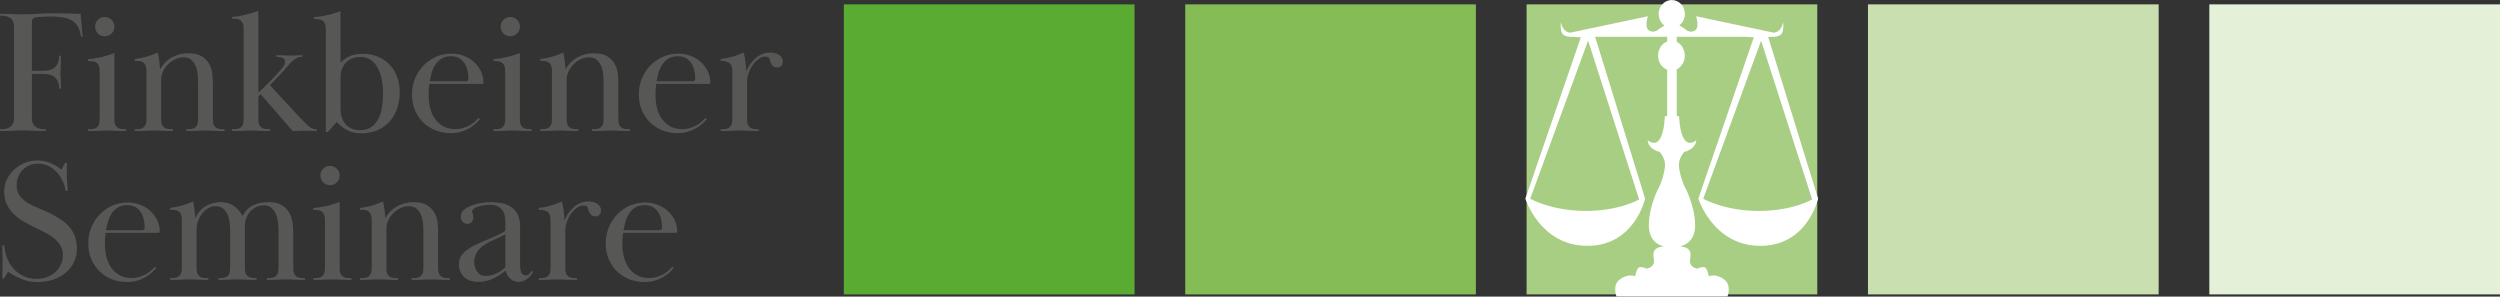 <?xml version="1.0" encoding="UTF-8"?>
<svg id="Ebene_2" data-name="Ebene 2" xmlns="http://www.w3.org/2000/svg" width="302.09mm" height="35.84mm" viewBox="0 0 856.32 101.58">
  <rect x="0" y="0" width="856.32" height="101.58" fill="#333333" stroke="none"/>
  <g id="Ebene_1-2" data-name="Ebene 1">
    <g>
      <g>
        <rect x="522.9" y="1.49" width="99.57" height="99.34" style="fill: #a8ce84;"/>
        <rect x="289.04" y="1.49" width="99.57" height="99.34" style="fill: #59ac31;"/>
        <rect x="405.97" y="1.49" width="99.56" height="99.34" style="fill: #85bc56;"/>
        <rect x="639.83" y="1.49" width="99.57" height="99.34" style="fill: #c9dfaf;"/>
        <rect x="756.76" y="1.49" width="99.57" height="99.34" style="fill: #e5f0d9;"/>
        <path d="M605.66,12.6h1.84s2.02,0,2.77-1.07c.75-1.07,.54-3.94,.54-3.94,0,0-.43,2.03-1.49,2.86-1.07,.84-1.82,.72-1.82,.72l-26.54-5.61s1.33,3.78-.43,4.89c-1.76,1.11-3.31-.48-3.31-.48l-3.3-2.15,.11,.31s1.28,.12,1.7-.59c.43-.72-.11-2.03-.11-2.03l-1.6-2.51h-2.64l-1.6,2.51s-.53,1.31-.11,2.03c.42,.72,1.7,.59,1.7,.59l.11-.31-3.3,2.15s-1.55,1.58-3.3,.48c-1.76-1.1-.43-4.89-.43-4.89l-26.54,5.61s-.75,.12-1.81-.72c-1.07-.84-1.49-2.86-1.49-2.86,0,0-.21,2.86,.54,3.94,.74,1.07,2.77,1.07,2.77,1.07h.87c.85,.07,1.77,.14,2.69,.16l-19,55.26s5.01,16.18,21.24,16.18,19.77-16.18,19.77-16.18l-17.11-55.42h24.68v1.6c-1.81,.69-3.12,2.58-3.12,4.84s1.31,4.15,3.12,4.84v15.79l-.85,.24s0,5.13-1.7,7.75c-1.71,2.62-4.16,.36-4.16,.36,0,0,.11,1.91,1.81,2.98,1.71,1.07,2.24,.95,2.24,.95,0,0,2.03,2.03,1.92,4.77-.11,2.74-1.71,6.68-1.71,6.68,0,0-3.62,6.32-3.84,13.36-.21,7.04,5.33,7.63,5.33,7.63,0,0-3.09,0-3.62,1.91-.53,1.91,.54,2.98-.21,4.29-.75,1.31-2.35,1.43-2.35,1.43,0,0-1.28-.72-2.34-.48-1.07,.24-1.49,3.1-1.49,3.1,0,0-2.24-1.07-5.12,.95-2.88,2.03-1.28,5.96-1.28,5.96h38.02s1.6-3.93-1.28-5.96c-2.88-2.03-5.12-.95-5.12-.95,0,0-.43-2.86-1.49-3.1-1.07-.24-2.34,.48-2.34,.48,0,0-1.6-.12-2.35-1.43-.75-1.31,.32-2.39-.21-4.29-.53-1.91-3.62-1.91-3.62-1.91,0,0,5.54-.6,5.33-7.63-.21-7.04-3.84-13.36-3.84-13.36,0,0-1.6-3.94-1.71-6.68-.11-2.74,1.92-4.77,1.92-4.77,0,0,.53,.12,2.24-.95,1.7-1.07,1.81-2.98,1.81-2.98,0,0-2.45,2.27-4.16-.36-1.71-2.62-1.71-7.75-1.71-7.75l-.85-.24v-15.92c1.63-.79,2.77-2.6,2.77-4.71s-1.14-3.92-2.77-4.71v-1.73h23.71c.85,.07,1.77,.14,2.69,.16l-18.99,55.26s5.02,16.18,21.24,16.18,19.77-16.18,19.77-16.18l-17.11-55.42Zm-62.54,59.63c-11.73,0-18.98-4.17-18.98-4.17l19.83-54.15,17.48,54.39s-6.61,3.94-18.33,3.94m59.26,0c-11.73,0-18.97-4.17-18.97-4.17l19.82-54.15,17.48,54.39s-6.61,3.94-18.33,3.94" style="fill: #fff;"/>
        <path d="M577.13,4.78c0,2.64-2.01,4.78-4.5,4.78s-4.5-2.14-4.5-4.78,2.01-4.78,4.5-4.78,4.5,2.14,4.5,4.78" style="fill: #fff;"/>
      </g>
      <g>
        <path d="M15,24.24c1.8,0,3.13-.45,3.99-1.35,.86-.9,1.29-2.17,1.29-3.81h.6c0,.92-.01,1.68-.03,2.28-.02,.6-.04,1.1-.06,1.5-.02,.4-.04,.74-.06,1.02-.02,.28-.03,.59-.03,.93s0,.64,.03,.9c.02,.26,.04,.58,.06,.96,.02,.38,.04,.86,.06,1.44,.02,.58,.03,1.33,.03,2.25h-.6c0-1.56-.43-2.79-1.29-3.69-.86-.9-2.19-1.35-3.99-1.35h-4.08v15.07c0,.84,.13,1.51,.39,2,.26,.5,.61,.89,1.05,1.17,.44,.28,.95,.47,1.53,.57,.58,.1,1.19,.15,1.83,.15v.6c-1.2,0-2.16,0-2.88-.03-.72-.02-1.34-.05-1.86-.09-.52-.04-1.01-.07-1.47-.09-.46-.02-1.01-.03-1.65-.03-.68,0-1.24,.01-1.68,.03-.44,.02-.92,.05-1.44,.09-.52,.04-1.14,.07-1.86,.09-.72,.02-1.68,.03-2.88,.03v-.6c.64,0,1.25-.05,1.83-.15,.58-.1,1.09-.29,1.53-.57,.44-.28,.79-.67,1.05-1.17,.26-.5,.39-1.17,.39-2.01V9.24c0-.84-.13-1.51-.39-2.01-.26-.5-.61-.89-1.05-1.17-.44-.28-.95-.47-1.53-.57-.58-.1-1.19-.15-1.83-.15v-.6c1.2,0,2.16,0,2.88,.03,.72,.02,1.34,.04,1.86,.06,.52,.02,1.01,.04,1.47,.06,.46,.02,1.01,.03,1.65,.03,1.36,0,2.92-.06,4.68-.18,1.76-.12,3.84-.18,6.24-.18,1.6,0,3.07,.02,4.41,.06,1.34,.04,2.81,.08,4.41,.12l.72,7.8h-.6c-.2-1.51-.59-2.72-1.17-3.63-.58-.91-1.33-1.61-2.25-2.08-.92-.47-1.99-.79-3.21-.95-1.22-.16-2.57-.24-4.05-.24-.36,0-.76,.01-1.2,.03-.44,.02-.88,.04-1.32,.06-.44,.02-.85,.04-1.23,.06-.38,.02-.67,.05-.87,.09-1,.12-1.5,.68-1.5,1.67V24.24h4.08Z" style="fill: #575756;"/>
        <path d="M34.14,24.3c0-.76-.1-1.37-.3-1.83-.2-.46-.48-.81-.84-1.05-.36-.24-.78-.39-1.26-.45-.48-.06-1.02-.09-1.62-.09v-.6c1.48-.12,2.99-.36,4.53-.72,1.54-.36,3.05-.82,4.53-1.38v22.68c0,.8,.1,1.42,.3,1.86,.2,.44,.48,.78,.84,1.02,.36,.24,.78,.39,1.26,.45,.48,.06,1.02,.09,1.62,.09v.6c-.96,0-1.74,0-2.34-.03-.6-.02-1.12-.04-1.56-.06-.44-.02-.86-.04-1.26-.06-.4-.02-.86-.03-1.38-.03-.56,0-1.03,0-1.41,.03-.38,.02-.79,.04-1.23,.06-.44,.02-.96,.04-1.56,.06-.6,.02-1.38,.03-2.34,.03v-.6c.6,0,1.14-.03,1.62-.09,.48-.06,.9-.21,1.26-.45,.36-.24,.64-.58,.84-1.02,.2-.44,.3-1.06,.3-1.86V24.3Zm1.74-18.48c.92,0,1.7,.32,2.34,.96,.64,.64,.96,1.42,.96,2.34s-.32,1.7-.96,2.34c-.64,.64-1.42,.96-2.34,.96s-1.7-.32-2.34-.96c-.64-.64-.96-1.42-.96-2.34s.32-1.7,.96-2.34c.64-.64,1.42-.96,2.34-.96Z" style="fill: #575756;"/>
        <path d="M49.86,22.41c-.2-.46-.48-.81-.84-1.05-.36-.24-.78-.39-1.26-.45-.48-.06-1.02-.09-1.62-.09v-.6c1.4-.16,2.75-.43,4.05-.81,1.3-.38,2.59-.85,3.87-1.41,.2,1,.37,2.03,.51,3.09,.14,1.06,.23,1.93,.27,2.61,.92-1.68,2.23-3.01,3.93-3.99,1.7-.98,3.63-1.47,5.79-1.47,1.96,0,3.5,.36,4.62,1.08,1.12,.72,1.96,1.6,2.52,2.64,.56,1.04,.9,2.13,1.02,3.27,.12,1.14,.18,2.15,.18,3.03v12.6c0,.8,.1,1.42,.3,1.86,.2,.44,.48,.78,.84,1.02,.36,.24,.78,.39,1.26,.45,.48,.06,1.02,.09,1.62,.09v.6c-.96,0-1.74,0-2.34-.03-.6-.02-1.12-.04-1.56-.06-.44-.02-.86-.04-1.26-.06-.4-.02-.86-.03-1.38-.03-.56,0-1.03,0-1.41,.03-.38,.02-.79,.04-1.23,.06-.44,.02-.96,.04-1.56,.06-.6,.02-1.38,.03-2.34,.03v-.6c.6,0,1.14-.03,1.62-.09,.48-.06,.9-.21,1.26-.45s.64-.58,.84-1.02c.2-.44,.3-1.06,.3-1.86v-12.87c0-.48-.03-1.18-.09-2.1-.06-.92-.25-1.85-.57-2.8-.32-.94-.82-1.75-1.5-2.44-.68-.68-1.64-1.02-2.88-1.02-.92,0-1.84,.21-2.76,.63-.92,.42-1.74,.99-2.46,1.71-.72,.72-1.3,1.54-1.74,2.47-.44,.92-.66,1.88-.66,2.89v13.53c0,.8,.1,1.42,.3,1.86,.2,.44,.48,.78,.84,1.02,.36,.24,.78,.39,1.26,.45,.48,.06,1.02,.09,1.62,.09v.6c-.96,0-1.74,0-2.34-.03-.6-.02-1.12-.04-1.56-.06-.44-.02-.86-.04-1.26-.06-.4-.02-.86-.03-1.38-.03-.56,0-1.03,0-1.41,.03-.38,.02-.79,.04-1.23,.06-.44,.02-.96,.04-1.56,.06-.6,.02-1.38,.03-2.34,.03v-.6c.6,0,1.14-.03,1.62-.09,.48-.06,.9-.21,1.26-.45,.36-.24,.64-.58,.84-1.02,.2-.44,.3-1.06,.3-1.86V24.24c0-.76-.1-1.37-.3-1.83Z" style="fill: #575756;"/>
        <path d="M83.16,7.95c-.2-.46-.48-.81-.84-1.05-.36-.24-.78-.39-1.26-.45-.48-.06-1.02-.09-1.62-.09v-.54c1.48-.12,2.99-.37,4.53-.75,1.54-.38,3.05-.83,4.53-1.35V31.68c.4-.36,.97-.89,1.71-1.59,.74-.7,1.52-1.47,2.34-2.31,.82-.84,1.63-1.69,2.43-2.55,.8-.86,1.46-1.63,1.98-2.31,.44-.6,.66-1.18,.66-1.74,0-.76-.31-1.23-.93-1.41-.62-.18-1.29-.29-2.01-.33v-.54c.68,0,1.23,.01,1.65,.03,.42,.02,.79,.03,1.11,.03s.62,0,.9,.03c.28,.02,.6,.03,.96,.03s.67,0,.93-.03c.26-.02,.54-.03,.84-.03s.65,0,1.05-.03c.4-.02,.9-.03,1.5-.03v.54c-.44,0-.79,.03-1.05,.09-.26,.06-.53,.15-.81,.27-.96,.44-2.12,1.48-3.48,3.12-1.36,1.64-3.3,3.72-5.82,6.24l6.3,6.84c1.12,1.2,2.2,2.36,3.24,3.48,1.04,1.12,2.14,2.24,3.3,3.36,.64,.6,1.2,.99,1.68,1.17s.98,.27,1.5,.27v.6c-.68,0-1.22,0-1.62-.03-.4-.02-.75-.03-1.05-.03s-.59,0-.87-.03c-.28-.02-.64-.03-1.08-.03-.28,0-.53,.01-.75,.03-.22,.02-.45,.03-.69,.03s-.53,0-.87,.03c-.34,.02-.77,.03-1.29,.03l-10.98-12.6-.78,.78v7.8c0,.8,.1,1.42,.3,1.86,.2,.44,.48,.78,.84,1.02,.36,.24,.78,.39,1.26,.45,.48,.06,1.02,.09,1.62,.09v.6c-.96,0-1.74,0-2.34-.03-.6-.02-1.12-.04-1.56-.06-.44-.02-.86-.04-1.26-.06-.4-.02-.86-.03-1.38-.03-.56,0-1.03,0-1.41,.03-.38,.02-.79,.04-1.23,.06-.44,.02-.96,.04-1.56,.06-.6,.02-1.38,.03-2.34,.03v-.6c.6,0,1.14-.03,1.62-.09,.48-.06,.9-.21,1.26-.45,.36-.24,.64-.58,.84-1.02,.2-.44,.3-1.06,.3-1.86V9.78c0-.76-.1-1.37-.3-1.83Z" style="fill: #575756;"/>
        <path d="M111.6,9.9c0-.76-.1-1.37-.3-1.83-.2-.46-.48-.81-.84-1.05-.36-.24-.78-.39-1.26-.45-.48-.06-1.02-.09-1.62-.09v-.6c1.48-.12,3.01-.36,4.59-.72,1.58-.36,3.07-.82,4.47-1.38V21.48c.76-.8,1.74-1.51,2.94-2.13,1.2-.62,2.76-.93,4.68-.93s3.66,.33,5.22,.99,2.89,1.57,3.99,2.73c1.1,1.16,1.95,2.54,2.55,4.14s.9,3.32,.9,5.16-.27,3.74-.81,5.46c-.54,1.72-1.37,3.23-2.49,4.53-1.12,1.3-2.51,2.33-4.17,3.09-1.66,.76-3.59,1.14-5.79,1.14-1.84,0-3.42-.36-4.74-1.08s-2.5-1.66-3.54-2.82l-3.12,3.48h-.66V9.9Zm19.62,22.08c0-1.45-.13-2.91-.39-4.4-.26-1.49-.69-2.83-1.29-4.04-.6-1.21-1.4-2.18-2.4-2.92-1-.74-2.22-1.12-3.66-1.12-1.16,0-2.17,.19-3.03,.57-.86,.38-1.57,.89-2.13,1.54-.56,.64-.98,1.38-1.26,2.2-.28,.82-.42,1.68-.42,2.56v10.73c0,1.49,.21,2.71,.63,3.68s.96,1.73,1.62,2.29c.66,.56,1.38,.95,2.16,1.18,.78,.22,1.53,.33,2.25,.33,1.68,0,3.04-.4,4.08-1.21,1.04-.8,1.84-1.82,2.4-3.04,.56-1.23,.94-2.58,1.14-4.07,.2-1.49,.3-2.91,.3-4.28Z" style="fill: #575756;"/>
        <path d="M164.4,40.8c-.44,.52-.97,1.06-1.59,1.62-.62,.56-1.35,1.08-2.19,1.56-.84,.48-1.78,.87-2.82,1.17-1.04,.3-2.2,.45-3.48,.45-1.68,0-3.31-.29-4.89-.87-1.58-.58-2.98-1.43-4.2-2.55-1.22-1.12-2.21-2.51-2.97-4.17-.76-1.66-1.14-3.55-1.14-5.67,0-1.92,.34-3.72,1.02-5.4,.68-1.68,1.63-3.16,2.85-4.44,1.22-1.28,2.65-2.29,4.29-3.03,1.64-.74,3.42-1.11,5.34-1.11,1.4,0,2.75,.23,4.05,.69,1.3,.46,2.44,1.11,3.42,1.95,.98,.84,1.79,1.84,2.43,3,.64,1.16,1,2.42,1.08,3.78,0,.24-.01,.46-.03,.66-.02,.2-.13,.3-.33,.3h-18.18c-.08,.56-.14,1.15-.18,1.78-.04,.62-.06,1.21-.06,1.78,0,3.86,.84,6.81,2.52,8.85,1.68,2.05,3.86,3.07,6.54,3.07,1.08,0,2.04-.13,2.88-.4s1.59-.59,2.25-.98c.66-.39,1.23-.8,1.71-1.25,.48-.45,.9-.85,1.26-1.22l.42,.42Zm-4.92-12.96c.64,0,.96-.32,.96-.96,0-.76-.09-1.59-.27-2.49-.18-.9-.49-1.73-.93-2.49-.44-.76-1.04-1.39-1.8-1.89-.76-.5-1.74-.75-2.94-.75-1.36,0-2.48,.29-3.36,.87-.88,.58-1.59,1.31-2.13,2.19s-.94,1.81-1.2,2.79c-.26,.98-.47,1.89-.63,2.73h12.3Z" style="fill: #575756;"/>
        <path d="M173.04,24.3c0-.76-.1-1.37-.3-1.83-.2-.46-.48-.81-.84-1.05-.36-.24-.78-.39-1.26-.45-.48-.06-1.02-.09-1.62-.09v-.6c1.48-.12,2.99-.36,4.53-.72,1.54-.36,3.05-.82,4.53-1.38v22.68c0,.8,.1,1.42,.3,1.86,.2,.44,.48,.78,.84,1.02,.36,.24,.78,.39,1.26,.45,.48,.06,1.02,.09,1.62,.09v.6c-.96,0-1.74,0-2.34-.03-.6-.02-1.12-.04-1.56-.06-.44-.02-.86-.04-1.26-.06-.4-.02-.86-.03-1.38-.03-.56,0-1.03,0-1.41,.03-.38,.02-.79,.04-1.23,.06-.44,.02-.96,.04-1.56,.06-.6,.02-1.38,.03-2.34,.03v-.6c.6,0,1.14-.03,1.62-.09,.48-.06,.9-.21,1.26-.45,.36-.24,.64-.58,.84-1.02,.2-.44,.3-1.06,.3-1.86V24.3Zm1.74-18.48c.92,0,1.7,.32,2.34,.96,.64,.64,.96,1.42,.96,2.34s-.32,1.7-.96,2.34c-.64,.64-1.42,.96-2.34,.96s-1.7-.32-2.34-.96c-.64-.64-.96-1.42-.96-2.34s.32-1.7,.96-2.34c.64-.64,1.42-.96,2.34-.96Z" style="fill: #575756;"/>
        <path d="M188.76,22.41c-.2-.46-.48-.81-.84-1.05-.36-.24-.78-.39-1.26-.45-.48-.06-1.02-.09-1.62-.09v-.6c1.4-.16,2.75-.43,4.05-.81,1.3-.38,2.59-.85,3.87-1.41,.2,1,.37,2.03,.51,3.09,.14,1.06,.23,1.93,.27,2.61,.92-1.68,2.23-3.01,3.93-3.99,1.7-.98,3.63-1.47,5.79-1.47,1.96,0,3.5,.36,4.62,1.08,1.12,.72,1.96,1.6,2.52,2.64,.56,1.04,.9,2.13,1.02,3.27,.12,1.14,.18,2.15,.18,3.03v12.6c0,.8,.1,1.42,.3,1.86,.2,.44,.48,.78,.84,1.02,.36,.24,.78,.39,1.26,.45,.48,.06,1.02,.09,1.62,.09v.6c-.96,0-1.74,0-2.34-.03-.6-.02-1.12-.04-1.56-.06-.44-.02-.86-.04-1.26-.06-.4-.02-.86-.03-1.38-.03-.56,0-1.03,0-1.41,.03-.38,.02-.79,.04-1.23,.06-.44,.02-.96,.04-1.56,.06-.6,.02-1.38,.03-2.34,.03v-.6c.6,0,1.14-.03,1.62-.09,.48-.06,.9-.21,1.26-.45s.64-.58,.84-1.02c.2-.44,.3-1.06,.3-1.86v-12.87c0-.48-.03-1.18-.09-2.1-.06-.92-.25-1.85-.57-2.8-.32-.94-.82-1.75-1.5-2.44-.68-.68-1.64-1.02-2.88-1.02-.92,0-1.84,.21-2.76,.63-.92,.42-1.74,.99-2.46,1.71-.72,.72-1.3,1.54-1.74,2.47-.44,.92-.66,1.88-.66,2.89v13.53c0,.8,.1,1.42,.3,1.86,.2,.44,.48,.78,.84,1.02,.36,.24,.78,.39,1.26,.45,.48,.06,1.02,.09,1.62,.09v.6c-.96,0-1.74,0-2.34-.03-.6-.02-1.12-.04-1.56-.06-.44-.02-.86-.04-1.26-.06-.4-.02-.86-.03-1.38-.03-.56,0-1.03,0-1.41,.03-.38,.02-.79,.04-1.23,.06-.44,.02-.96,.04-1.56,.06-.6,.02-1.38,.03-2.34,.03v-.6c.6,0,1.14-.03,1.62-.09,.48-.06,.9-.21,1.26-.45,.36-.24,.64-.58,.84-1.02,.2-.44,.3-1.06,.3-1.86V24.24c0-.76-.1-1.37-.3-1.83Z" style="fill: #575756;"/>
        <path d="M242.1,40.8c-.44,.52-.97,1.06-1.59,1.62-.62,.56-1.35,1.08-2.19,1.56-.84,.48-1.78,.87-2.82,1.17-1.04,.3-2.2,.45-3.48,.45-1.68,0-3.31-.29-4.89-.87-1.58-.58-2.98-1.43-4.2-2.55-1.22-1.12-2.21-2.51-2.97-4.17-.76-1.66-1.14-3.55-1.14-5.67,0-1.92,.34-3.72,1.02-5.4,.68-1.68,1.63-3.16,2.85-4.44,1.22-1.28,2.65-2.29,4.29-3.03,1.64-.74,3.42-1.11,5.34-1.11,1.4,0,2.75,.23,4.05,.69,1.3,.46,2.44,1.11,3.42,1.95,.98,.84,1.79,1.84,2.43,3,.64,1.16,1,2.42,1.08,3.78,0,.24-.01,.46-.03,.66-.02,.2-.13,.3-.33,.3h-18.18c-.08,.56-.14,1.15-.18,1.78-.04,.62-.06,1.21-.06,1.78,0,3.86,.84,6.81,2.52,8.85,1.68,2.05,3.86,3.07,6.54,3.07,1.08,0,2.04-.13,2.88-.4s1.59-.59,2.25-.98c.66-.39,1.23-.8,1.71-1.25,.48-.45,.9-.85,1.26-1.22l.42,.42Zm-4.92-12.96c.64,0,.96-.32,.96-.96,0-.76-.09-1.59-.27-2.49-.18-.9-.49-1.73-.93-2.49-.44-.76-1.04-1.39-1.8-1.89-.76-.5-1.74-.75-2.94-.75-1.36,0-2.48,.29-3.36,.87-.88,.58-1.59,1.31-2.13,2.19s-.94,1.81-1.2,2.79c-.26,.98-.47,1.89-.63,2.73h12.3Z" style="fill: #575756;"/>
        <path d="M256.19,42.72c.2,.44,.48,.78,.84,1.02,.36,.24,.78,.39,1.26,.45,.48,.06,1.02,.09,1.62,.09v.6c-.96,0-1.74,0-2.34-.03-.6-.02-1.12-.04-1.56-.06-.44-.02-.86-.04-1.26-.06-.4-.02-.86-.03-1.38-.03-.56,0-1.03,0-1.41,.03-.38,.02-.79,.04-1.23,.06-.44,.02-.96,.04-1.56,.06-.6,.02-1.38,.03-2.34,.03v-.6c.6,0,1.14-.03,1.62-.09,.48-.06,.9-.21,1.26-.45,.36-.24,.64-.58,.84-1.02,.2-.44,.3-1.06,.3-1.86V24.48c0-1.56-.38-2.56-1.14-3-.76-.44-1.72-.66-2.88-.66v-.6c1.4-.16,2.75-.43,4.05-.81,1.3-.38,2.59-.85,3.87-1.41,.24,.88,.43,1.91,.57,3.09,.14,1.18,.23,2.29,.27,3.33,.88-1.96,2.03-3.52,3.45-4.68,1.42-1.16,3.05-1.74,4.89-1.74,.4,0,.85,.05,1.35,.15,.5,.1,.96,.27,1.38,.51,.42,.24,.77,.56,1.05,.96,.28,.4,.42,.9,.42,1.5,0,.56-.16,1.03-.48,1.41-.32,.38-.82,.57-1.5,.57-.56,0-1.01-.16-1.35-.48-.34-.32-.6-.69-.78-1.11-.18-.42-.31-.8-.39-1.14-.08-.34-.16-.55-.24-.63-.32-.24-.72-.36-1.2-.36-.84,0-1.64,.28-2.4,.84-.76,.56-1.43,1.26-2.01,2.1-.58,.84-1.04,1.76-1.38,2.76-.34,1-.51,1.94-.51,2.82v12.96c0,.8,.1,1.42,.3,1.86Z" style="fill: #575756;"/>
        <path d="M22.89,57.93c-.02,.74-.03,1.47-.03,2.19,0,.76,.05,1.62,.15,2.58,.1,.96,.15,1.86,.15,2.7h-.72c-.12-1.15-.44-2.28-.96-3.4-.52-1.11-1.19-2.12-2.01-3.01-.82-.89-1.78-1.61-2.88-2.15-1.1-.54-2.31-.8-3.63-.8-1.04,0-2.01,.2-2.91,.6-.9,.4-1.67,.93-2.31,1.59-.64,.66-1.14,1.44-1.5,2.36s-.54,1.87-.54,2.87c0,1.48,.38,2.7,1.14,3.68,.76,.98,1.72,1.8,2.88,2.48,1.16,.68,2.42,1.29,3.78,1.82,1.36,.54,2.64,1.11,3.84,1.7,1.24,.64,2.41,1.32,3.51,2.04,1.1,.72,2.05,1.54,2.85,2.46,.8,.92,1.44,1.99,1.92,3.21,.48,1.22,.72,2.67,.72,4.35s-.34,3.22-1.02,4.62c-.68,1.4-1.62,2.6-2.82,3.6-1.2,1-2.62,1.78-4.26,2.34-1.64,.56-3.44,.84-5.4,.84s-3.79-.33-5.37-.99c-1.58-.66-3.15-1.51-4.71-2.55l-1.38,2.34H.78c0-1.24,.02-2.22,.06-2.94,.04-.72,.06-1.48,.06-2.28s-.02-1.75-.06-2.73c-.04-.98-.06-2.11-.06-3.39h.72c.08,1.52,.39,2.97,.93,4.35s1.28,2.59,2.22,3.63c.94,1.04,2.07,1.88,3.39,2.52,1.32,.64,2.82,.96,4.5,.96,1.24,0,2.41-.2,3.51-.6,1.1-.4,2.06-.97,2.88-1.71,.82-.74,1.46-1.61,1.92-2.61,.46-1,.69-2.1,.69-3.3s-.3-2.34-.9-3.3-1.37-1.81-2.31-2.55c-.94-.74-1.99-1.4-3.15-1.98-1.16-.58-2.28-1.13-3.36-1.65-1.28-.6-2.54-1.26-3.78-1.98-1.24-.72-2.35-1.56-3.33-2.52-.98-.96-1.77-2.07-2.37-3.33-.6-1.26-.9-2.75-.9-4.47,0-1.44,.31-2.8,.93-4.08,.62-1.28,1.45-2.4,2.49-3.36,1.04-.96,2.24-1.72,3.6-2.28,1.36-.56,2.78-.84,4.26-.84s2.98,.27,4.38,.81c1.4,.54,2.72,1.31,3.96,2.31l1.26-2.28h.6c0,.68-.01,1.39-.03,2.13Z" style="fill: #575756;"/>
        <path d="M53.52,91.8c-.44,.52-.97,1.06-1.59,1.62-.62,.56-1.35,1.08-2.19,1.56-.84,.48-1.78,.87-2.82,1.17-1.04,.3-2.2,.45-3.48,.45-1.68,0-3.31-.29-4.89-.87-1.58-.58-2.98-1.43-4.2-2.55-1.22-1.12-2.21-2.51-2.97-4.17-.76-1.66-1.14-3.55-1.14-5.67,0-1.92,.34-3.72,1.02-5.4,.68-1.68,1.63-3.16,2.85-4.44,1.22-1.28,2.65-2.29,4.29-3.03,1.64-.74,3.42-1.11,5.34-1.11,1.4,0,2.75,.23,4.05,.69,1.3,.46,2.44,1.11,3.42,1.95,.98,.84,1.79,1.84,2.43,3,.64,1.16,1,2.42,1.08,3.78,0,.24-.01,.46-.03,.66-.02,.2-.13,.3-.33,.3h-18.18c-.08,.56-.14,1.15-.18,1.78-.04,.62-.06,1.21-.06,1.78,0,3.86,.84,6.81,2.52,8.85,1.68,2.05,3.86,3.07,6.54,3.07,1.08,0,2.04-.13,2.88-.4s1.59-.59,2.25-.98c.66-.39,1.23-.8,1.71-1.25,.48-.45,.9-.85,1.26-1.22l.42,.42Zm-4.92-12.96c.64,0,.96-.32,.96-.96,0-.76-.09-1.59-.27-2.49-.18-.9-.49-1.73-.93-2.49-.44-.76-1.04-1.39-1.8-1.89-.76-.5-1.74-.75-2.94-.75-1.36,0-2.48,.29-3.36,.87-.88,.58-1.59,1.31-2.13,2.19s-.94,1.81-1.2,2.79c-.26,.98-.47,1.89-.63,2.73h12.3Z" style="fill: #575756;"/>
        <path d="M84.18,93.71c.2,.44,.48,.78,.84,1.02,.36,.24,.78,.39,1.26,.45,.48,.06,1.02,.09,1.62,.09v.6c-.96,0-1.74,0-2.34-.03-.6-.02-1.12-.04-1.56-.06-.44-.02-.86-.04-1.26-.06-.4-.02-.86-.03-1.38-.03-.56,0-1.03,0-1.41,.03-.38,.02-.79,.04-1.23,.06-.44,.02-.96,.04-1.56,.06-.6,.02-1.38,.03-2.34,.03v-.6c.6,0,1.14-.03,1.62-.09,.48-.06,.9-.21,1.26-.45,.36-.24,.64-.58,.84-1.02,.2-.44,.3-1.06,.3-1.86v-12.24c0-.6-.03-1.41-.09-2.43-.06-1.02-.24-2.01-.54-2.97-.3-.96-.8-1.8-1.5-2.52-.7-.72-1.67-1.08-2.91-1.08-.84,0-1.65,.22-2.43,.66-.78,.44-1.47,1.04-2.07,1.8s-1.08,1.62-1.44,2.58-.54,1.98-.54,3.06v13.14c0,.8,.1,1.42,.3,1.86,.2,.44,.48,.78,.84,1.02,.36,.24,.78,.39,1.26,.45,.48,.06,1.02,.09,1.62,.09v.6c-.96,0-1.74,0-2.34-.03-.6-.02-1.12-.04-1.56-.06-.44-.02-.86-.04-1.26-.06-.4-.02-.86-.03-1.38-.03-.56,0-1.03,0-1.41,.03-.38,.02-.79,.04-1.23,.06-.44,.02-.96,.04-1.56,.06-.6,.02-1.38,.03-2.34,.03v-.6c.6,0,1.14-.03,1.62-.09,.48-.06,.9-.21,1.26-.45,.36-.24,.64-.58,.84-1.02,.2-.44,.3-1.06,.3-1.86v-16.62c0-.76-.1-1.37-.3-1.83-.2-.46-.48-.81-.84-1.05-.36-.24-.78-.39-1.26-.45-.48-.06-1.02-.09-1.62-.09v-.6c1.4-.16,2.75-.43,4.05-.81,1.3-.38,2.59-.85,3.87-1.41,.2,1.04,.35,1.97,.45,2.79,.1,.82,.19,1.81,.27,2.97,.8-1.84,1.98-3.22,3.54-4.14s3.32-1.38,5.28-1.38c1.68,0,3.15,.44,4.41,1.32,1.26,.88,2.23,2.02,2.91,3.42,1.04-1.8,2.3-3.04,3.78-3.72,1.48-.68,3.2-1.02,5.16-1.02s3.44,.35,4.56,1.05c1.12,.7,1.97,1.57,2.55,2.61,.58,1.04,.95,2.16,1.11,3.36,.16,1.2,.24,2.32,.24,3.36v12.24c0,.8,.1,1.42,.3,1.86,.2,.44,.48,.78,.84,1.02,.36,.24,.78,.39,1.26,.45,.48,.06,1.02,.09,1.62,.09v.6c-.96,0-1.74,0-2.34-.03-.6-.02-1.12-.04-1.56-.06-.44-.02-.86-.04-1.26-.06-.4-.02-.86-.03-1.38-.03-.56,0-1.03,0-1.41,.03-.38,.02-.79,.04-1.23,.06-.44,.02-.96,.04-1.56,.06-.6,.02-1.38,.03-2.34,.03v-.6c.6,0,1.14-.03,1.62-.09,.48-.06,.9-.21,1.26-.45s.64-.58,.84-1.02c.2-.44,.3-1.06,.3-1.86v-12.87c0-.44-.03-1.14-.09-2.1-.06-.96-.25-1.92-.57-2.89-.32-.96-.82-1.81-1.5-2.56-.68-.74-1.62-1.11-2.82-1.11-.76,0-1.53,.15-2.31,.45-.78,.3-1.48,.75-2.1,1.35-.62,.6-1.13,1.35-1.53,2.25-.4,.9-.6,1.96-.6,3.16v14.31c0,.8,.1,1.42,.3,1.86Z" style="fill: #575756;"/>
        <path d="M111.3,75.3c0-.76-.1-1.37-.3-1.83-.2-.46-.48-.81-.84-1.05-.36-.24-.78-.39-1.26-.45-.48-.06-1.02-.09-1.62-.09v-.6c1.48-.12,2.99-.36,4.53-.72,1.54-.36,3.05-.82,4.53-1.38v22.68c0,.8,.1,1.42,.3,1.86,.2,.44,.48,.78,.84,1.02,.36,.24,.78,.39,1.26,.45,.48,.06,1.02,.09,1.62,.09v.6c-.96,0-1.74,0-2.34-.03-.6-.02-1.12-.04-1.56-.06-.44-.02-.86-.04-1.26-.06-.4-.02-.86-.03-1.38-.03-.56,0-1.03,0-1.41,.03-.38,.02-.79,.04-1.23,.06-.44,.02-.96,.04-1.56,.06-.6,.02-1.38,.03-2.34,.03v-.6c.6,0,1.14-.03,1.62-.09,.48-.06,.9-.21,1.26-.45,.36-.24,.64-.58,.84-1.02,.2-.44,.3-1.06,.3-1.86v-16.56Zm1.74-18.48c.92,0,1.7,.32,2.34,.96,.64,.64,.96,1.42,.96,2.34s-.32,1.7-.96,2.34c-.64,.64-1.42,.96-2.34,.96s-1.7-.32-2.34-.96c-.64-.64-.96-1.42-.96-2.34s.32-1.7,.96-2.34c.64-.64,1.42-.96,2.34-.96Z" style="fill: #575756;"/>
        <path d="M127.02,73.41c-.2-.46-.48-.81-.84-1.05-.36-.24-.78-.39-1.26-.45-.48-.06-1.02-.09-1.62-.09v-.6c1.4-.16,2.75-.43,4.05-.81,1.3-.38,2.59-.85,3.87-1.41,.2,1,.37,2.03,.51,3.09,.14,1.06,.23,1.93,.27,2.61,.92-1.68,2.23-3.01,3.93-3.99,1.7-.98,3.63-1.47,5.79-1.47,1.96,0,3.5,.36,4.62,1.08,1.12,.72,1.96,1.6,2.52,2.64,.56,1.04,.9,2.13,1.02,3.27,.12,1.14,.18,2.15,.18,3.03v12.6c0,.8,.1,1.42,.3,1.86,.2,.44,.48,.78,.84,1.02,.36,.24,.78,.39,1.26,.45,.48,.06,1.02,.09,1.62,.09v.6c-.96,0-1.74,0-2.34-.03-.6-.02-1.12-.04-1.56-.06-.44-.02-.86-.04-1.26-.06-.4-.02-.86-.03-1.38-.03-.56,0-1.03,0-1.41,.03-.38,.02-.79,.04-1.23,.06-.44,.02-.96,.04-1.56,.06-.6,.02-1.38,.03-2.34,.03v-.6c.6,0,1.14-.03,1.62-.09,.48-.06,.9-.21,1.26-.45s.64-.58,.84-1.02c.2-.44,.3-1.06,.3-1.86v-12.87c0-.48-.03-1.18-.09-2.1-.06-.92-.25-1.85-.57-2.8-.32-.94-.82-1.75-1.5-2.44-.68-.68-1.64-1.02-2.88-1.02-.92,0-1.84,.21-2.76,.63-.92,.42-1.74,.99-2.46,1.71-.72,.72-1.3,1.54-1.74,2.47-.44,.92-.66,1.88-.66,2.89v13.53c0,.8,.1,1.42,.3,1.86,.2,.44,.48,.78,.84,1.02,.36,.24,.78,.39,1.26,.45,.48,.06,1.02,.09,1.62,.09v.6c-.96,0-1.74,0-2.34-.03-.6-.02-1.12-.04-1.56-.06-.44-.02-.86-.04-1.26-.06-.4-.02-.86-.03-1.38-.03-.56,0-1.03,0-1.41,.03-.38,.02-.79,.04-1.23,.06-.44,.02-.96,.04-1.56,.06-.6,.02-1.38,.03-2.34,.03v-.6c.6,0,1.14-.03,1.62-.09,.48-.06,.9-.21,1.26-.45,.36-.24,.64-.58,.84-1.02,.2-.44,.3-1.06,.3-1.86v-16.62c0-.76-.1-1.37-.3-1.83Z" style="fill: #575756;"/>
        <path d="M167.76,70.14c-.4,0-.94,.04-1.62,.12-.68,.08-1.35,.21-2.01,.39-.66,.18-1.23,.42-1.71,.72-.48,.3-.72,.65-.72,1.05,0,.08,.07,.31,.21,.69,.14,.38,.21,.87,.21,1.47,0,.48-.18,.95-.54,1.41s-.88,.69-1.56,.69c-.48,0-.96-.2-1.44-.6-.48-.4-.72-1.06-.72-1.98s.38-1.69,1.14-2.31c.76-.62,1.68-1.12,2.76-1.5,1.08-.38,2.21-.65,3.39-.81,1.18-.16,2.19-.24,3.03-.24,1.36,0,2.65,.13,3.87,.39,1.22,.26,2.28,.71,3.18,1.35,.9,.64,1.61,1.5,2.13,2.58,.52,1.08,.78,2.44,.78,4.08v13.14c0,.32,.02,.68,.06,1.08,.04,.4,.12,.78,.24,1.14,.12,.36,.31,.67,.57,.93,.26,.26,.63,.39,1.11,.39s.88-.17,1.2-.51c.32-.34,.58-.67,.78-.99l.54,.24c-.08,.2-.25,.49-.51,.87-.26,.38-.6,.76-1.02,1.14-.42,.38-.92,.72-1.5,1.02-.58,.3-1.23,.45-1.95,.45-1.16,0-2.14-.38-2.94-1.14-.8-.76-1.3-1.68-1.5-2.76-1.4,1.16-2.86,2.1-4.38,2.82-1.52,.72-3.22,1.08-5.1,1.08-.88,0-1.71-.12-2.49-.36-.78-.24-1.47-.61-2.07-1.11s-1.08-1.13-1.44-1.89c-.36-.76-.54-1.66-.54-2.7,0-1.32,.36-2.41,1.08-3.27,.72-.86,1.46-1.53,2.22-2.01,1.2-.8,2.56-1.51,4.08-2.13,1.52-.62,3.04-1.27,4.56-1.95,.44-.2,.9-.41,1.38-.63s.91-.43,1.29-.63c.38-.2,.69-.39,.93-.57,.24-.18,.36-.37,.36-.57v-2.52c0-.4-.03-.94-.09-1.62-.06-.68-.25-1.35-.57-2.01-.32-.66-.85-1.23-1.59-1.71-.74-.48-1.77-.72-3.09-.72Zm5.34,10.14c-1.16,.6-2.42,1.19-3.78,1.77-1.36,.58-2.54,1.21-3.54,1.89-1.16,.8-2.01,1.7-2.55,2.7-.54,1-.81,2.02-.81,3.06,0,.6,.08,1.18,.24,1.74,.16,.56,.4,1.07,.72,1.53,.32,.46,.72,.83,1.2,1.11,.48,.28,1.06,.42,1.74,.42,1.4,0,2.7-.31,3.9-.93s2.16-1.31,2.88-2.07v-11.22Z" style="fill: #575756;"/>
        <path d="M193.92,93.72c.2,.44,.48,.78,.84,1.02,.36,.24,.78,.39,1.26,.45,.48,.06,1.02,.09,1.62,.09v.6c-.96,0-1.74,0-2.34-.03-.6-.02-1.12-.04-1.56-.06-.44-.02-.86-.04-1.26-.06-.4-.02-.86-.03-1.38-.03-.56,0-1.03,0-1.41,.03-.38,.02-.79,.04-1.23,.06-.44,.02-.96,.04-1.56,.06-.6,.02-1.38,.03-2.34,.03v-.6c.6,0,1.14-.03,1.62-.09,.48-.06,.9-.21,1.26-.45,.36-.24,.64-.58,.84-1.02,.2-.44,.3-1.06,.3-1.86v-16.38c0-1.56-.38-2.56-1.14-3-.76-.44-1.72-.66-2.88-.66v-.6c1.4-.16,2.75-.43,4.05-.81,1.3-.38,2.59-.85,3.87-1.41,.24,.88,.43,1.91,.57,3.09,.14,1.18,.23,2.29,.27,3.33,.88-1.96,2.03-3.52,3.45-4.68,1.42-1.16,3.05-1.74,4.89-1.74,.4,0,.85,.05,1.35,.15,.5,.1,.96,.27,1.38,.51,.42,.24,.77,.56,1.05,.96,.28,.4,.42,.9,.42,1.5,0,.56-.16,1.03-.48,1.41-.32,.38-.82,.57-1.5,.57-.56,0-1.01-.16-1.35-.48-.34-.32-.6-.69-.78-1.11-.18-.42-.31-.8-.39-1.14-.08-.34-.16-.55-.24-.63-.32-.24-.72-.36-1.2-.36-.84,0-1.64,.28-2.4,.84-.76,.56-1.43,1.26-2.01,2.1-.58,.84-1.04,1.76-1.38,2.76-.34,1-.51,1.94-.51,2.82v12.96c0,.8,.1,1.42,.3,1.86Z" style="fill: #575756;"/>
        <path d="M230.76,91.8c-.44,.52-.97,1.06-1.59,1.62-.62,.56-1.35,1.08-2.19,1.56-.84,.48-1.78,.87-2.82,1.17-1.04,.3-2.2,.45-3.48,.45-1.68,0-3.31-.29-4.89-.87-1.58-.58-2.98-1.43-4.2-2.55-1.22-1.12-2.21-2.51-2.97-4.17-.76-1.66-1.14-3.55-1.14-5.67,0-1.92,.34-3.72,1.02-5.4,.68-1.68,1.63-3.16,2.85-4.44,1.22-1.28,2.65-2.29,4.29-3.03,1.64-.74,3.42-1.11,5.34-1.11,1.4,0,2.75,.23,4.05,.69,1.3,.46,2.44,1.11,3.42,1.95,.98,.84,1.79,1.84,2.43,3,.64,1.16,1,2.42,1.08,3.78,0,.24-.01,.46-.03,.66-.02,.2-.13,.3-.33,.3h-18.18c-.08,.56-.14,1.15-.18,1.78-.04,.62-.06,1.21-.06,1.78,0,3.86,.84,6.81,2.52,8.85,1.68,2.05,3.86,3.07,6.54,3.07,1.08,0,2.04-.13,2.88-.4s1.59-.59,2.25-.98c.66-.39,1.23-.8,1.71-1.25,.48-.45,.9-.85,1.26-1.22l.42,.42Zm-4.92-12.96c.64,0,.96-.32,.96-.96,0-.76-.09-1.59-.27-2.49-.18-.9-.49-1.73-.93-2.49-.44-.76-1.04-1.39-1.8-1.89-.76-.5-1.74-.75-2.94-.75-1.36,0-2.48,.29-3.36,.87-.88,.58-1.59,1.31-2.13,2.19s-.94,1.81-1.2,2.79c-.26,.98-.47,1.89-.63,2.73h12.3Z" style="fill: #575756;"/>
      </g>
    </g>
  </g>
</svg>